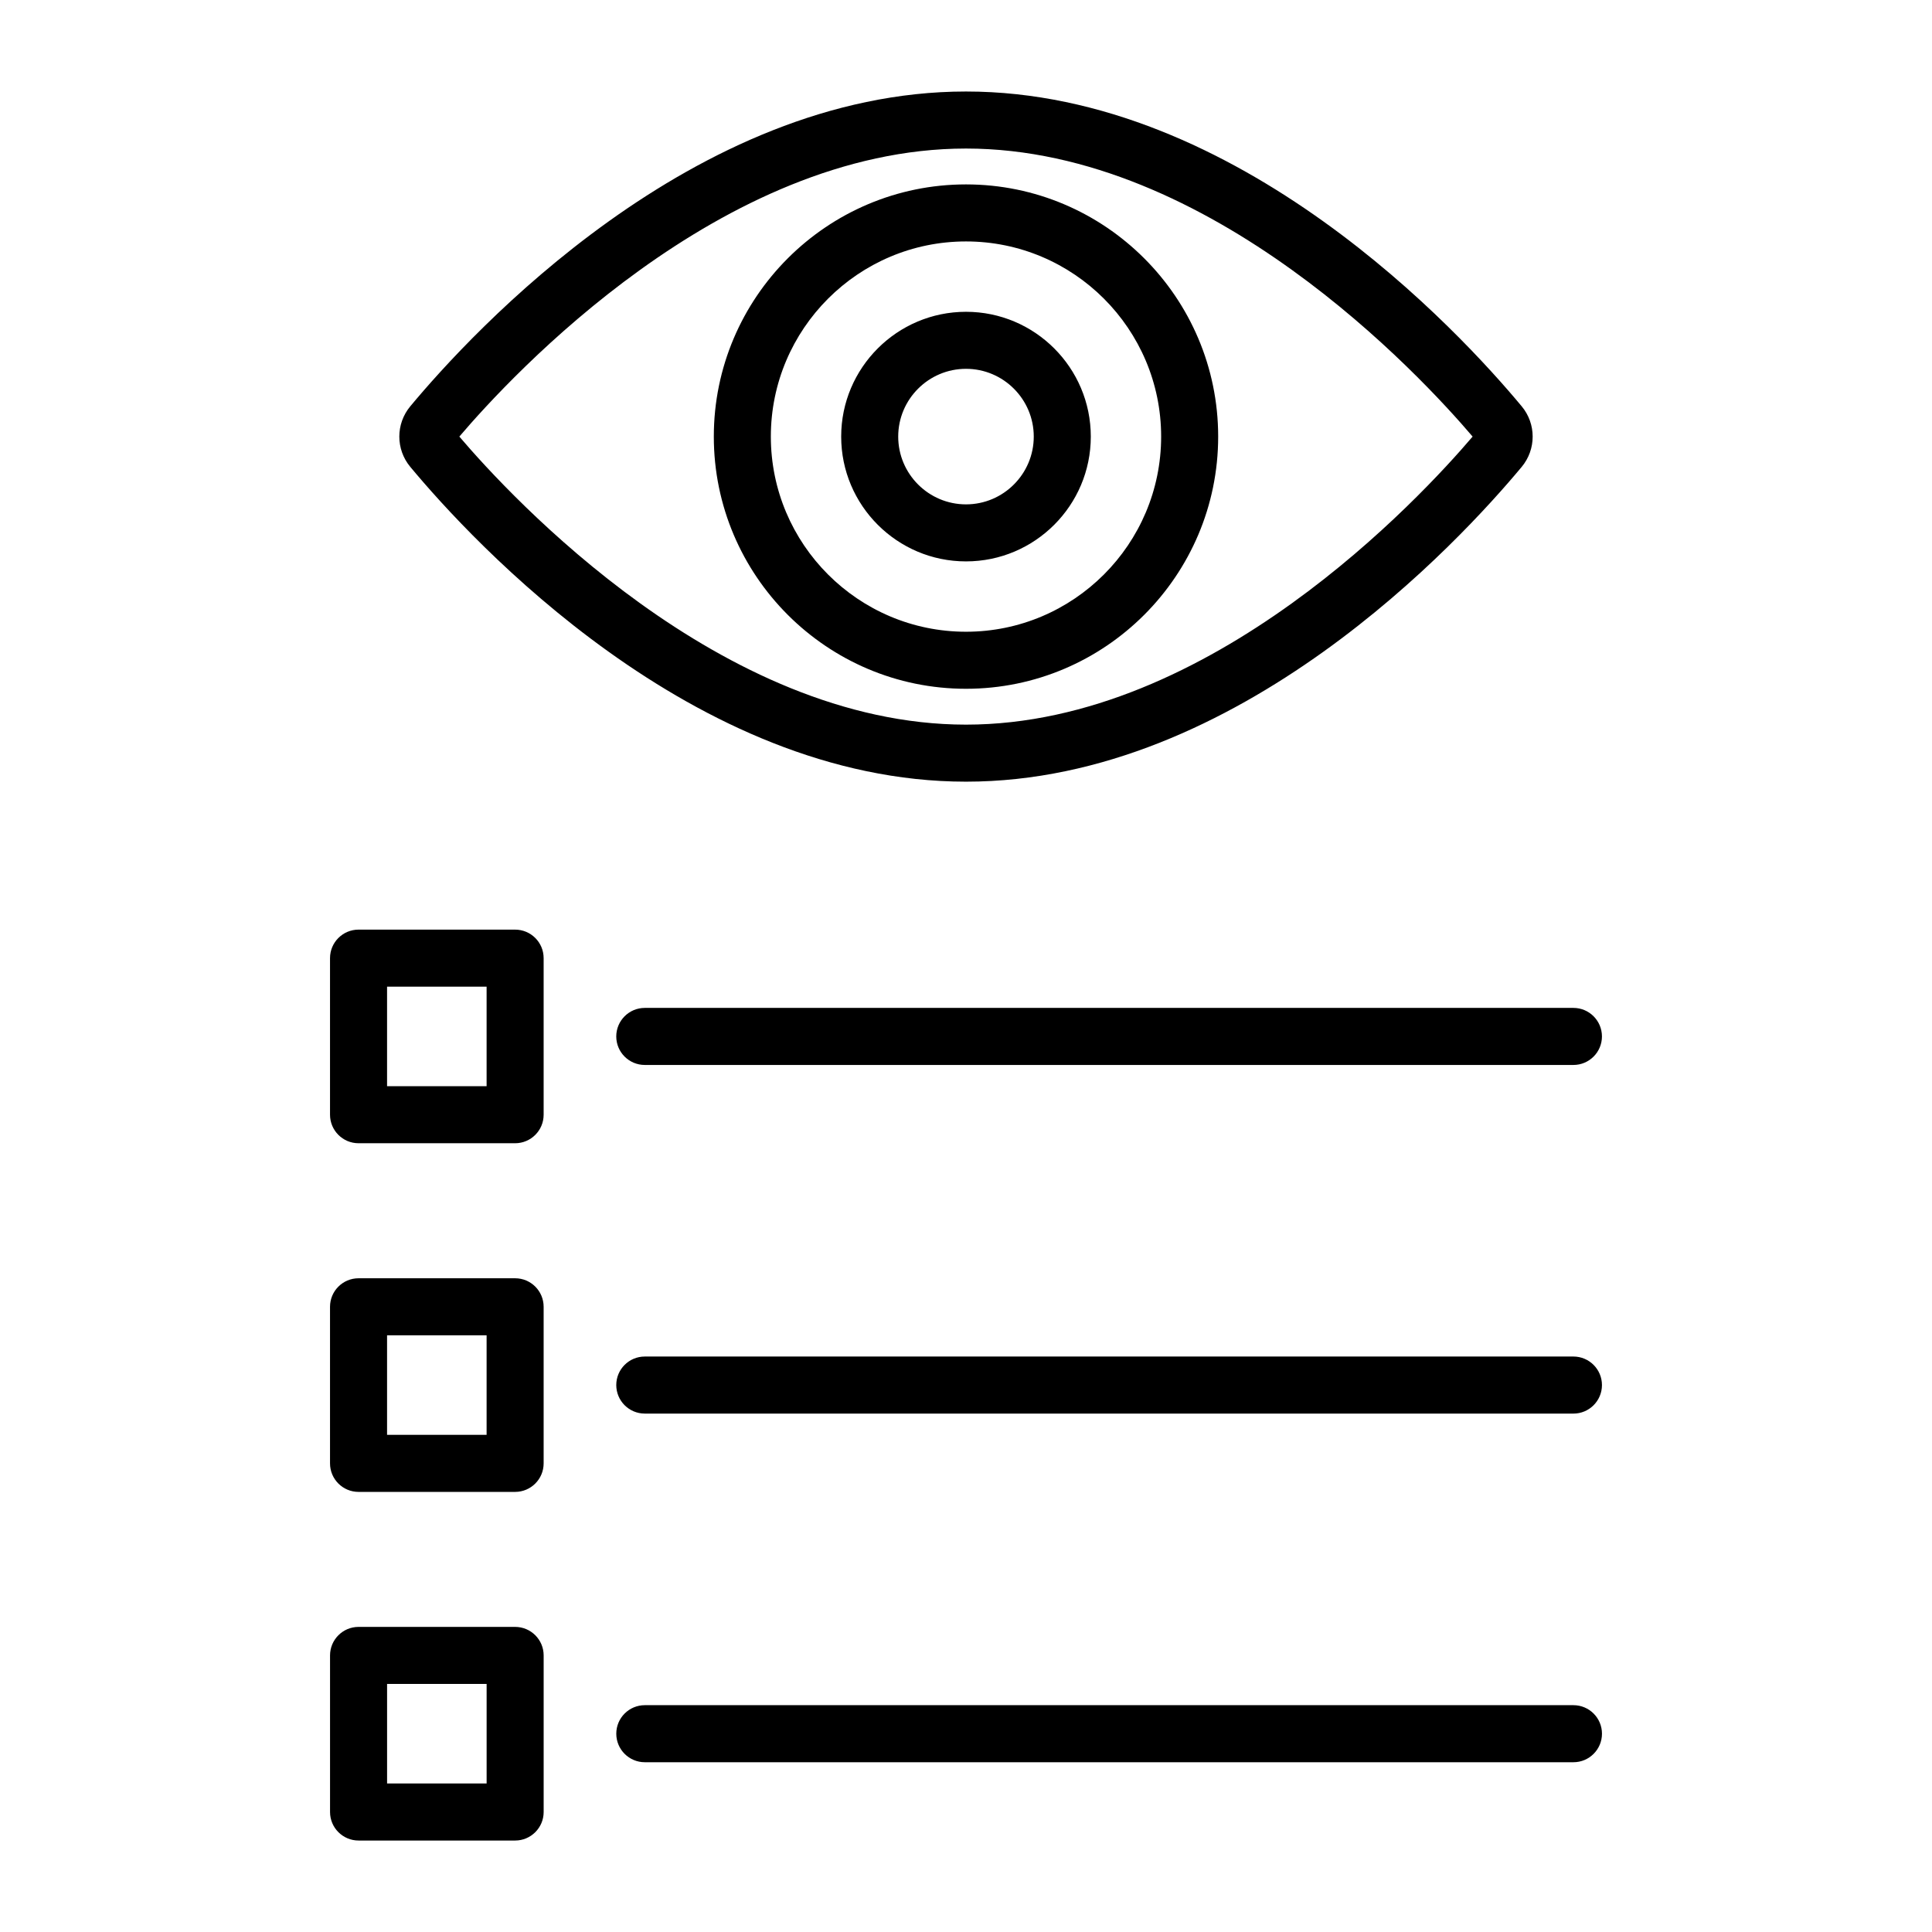 <?xml version="1.0" encoding="UTF-8"?>
<!-- Uploaded to: SVG Repo, www.svgrepo.com, Generator: SVG Repo Mixer Tools -->
<svg fill="#000000" width="800px" height="800px" version="1.1" viewBox="144 144 512 512" xmlns="http://www.w3.org/2000/svg">
 <path d="m280.51 390.36h-41.492c-4.176 0-7.559 3.383-7.559 7.559v41.492c0 4.172 3.383 7.559 7.559 7.559h41.492c4.176 0 7.559-3.387 7.559-7.559v-41.492c0-4.176-3.383-7.559-7.559-7.559zm-7.555 41.492h-26.379v-26.375h26.379zm41.918-20.746h246.1c4.172 0 7.559 3.387 7.559 7.559s-3.387 7.559-7.559 7.559h-246.1c-4.176 0-7.559-3.387-7.559-7.559 0.004-4.172 3.387-7.559 7.559-7.559zm-34.363 71.648h-41.492c-4.176 0-7.559 3.387-7.559 7.559v41.496c0 4.172 3.383 7.559 7.559 7.559h41.492c4.176 0 7.559-3.387 7.559-7.559v-41.496c0-4.176-3.383-7.559-7.559-7.559zm-7.555 41.492h-26.379v-26.383h26.379zm295.58-13.188c0 4.172-3.387 7.559-7.559 7.559l-246.1-0.004c-4.176 0-7.559-3.387-7.559-7.559s3.383-7.559 7.559-7.559h246.1c4.172 0.004 7.559 3.391 7.559 7.562zm-288.02 64.086h-41.492c-4.176 0-7.559 3.387-7.559 7.559v41.496c0 4.172 3.383 7.559 7.559 7.559h41.492c4.176 0 7.559-3.387 7.559-7.559v-41.496c0-4.172-3.383-7.559-7.559-7.559zm-7.555 41.496h-26.379v-26.383h26.379zm295.58-13.191c0 4.172-3.387 7.559-7.559 7.559h-246.1c-4.176 0-7.559-3.387-7.559-7.559 0-4.172 3.383-7.559 7.559-7.559h246.1c4.172 0.004 7.559 3.387 7.559 7.559zm-168.54-252.3c72.273 0 130.99-63.855 147.27-83.426 3.867-4.648 3.867-11.395 0-16.043-16.277-19.574-74.992-83.43-147.27-83.43-72.27 0-130.99 63.855-147.27 83.426-3.871 4.648-3.871 11.398-0.004 16.043 16.281 19.574 75.004 83.43 147.27 83.43zm135.64-89.809v0.004c0-0.004-0.004-0.008-0.004-0.012 0 0.004 0.004 0.008 0.004 0.008zm-135.64-77.977c64.91 0 120.57 60.262 134.26 76.336-13.688 16.07-69.352 76.336-134.26 76.336-64.898 0-120.57-60.258-134.27-76.336 13.688-16.07 69.359-76.336 134.27-76.336zm0 143.17c36.852 0 66.828-29.984 66.828-66.832 0-36.852-29.977-66.832-66.828-66.832s-66.832 29.98-66.832 66.832c0 36.852 29.98 66.832 66.832 66.832zm0-118.55c28.516 0 51.715 23.199 51.715 51.715 0 28.52-23.199 51.719-51.715 51.719-28.52 0-51.719-23.199-51.719-51.719 0-28.512 23.199-51.715 51.719-51.715zm0 84.793c18.238 0 33.074-14.836 33.074-33.074 0-18.238-14.832-33.074-33.074-33.074-18.238 0-33.078 14.836-33.078 33.074 0 18.238 14.84 33.074 33.078 33.074zm0-51.035c9.902 0 17.957 8.055 17.957 17.961 0 9.902-8.055 17.961-17.957 17.961s-17.965-8.055-17.965-17.961 8.062-17.961 17.965-17.961z"/>
</svg>